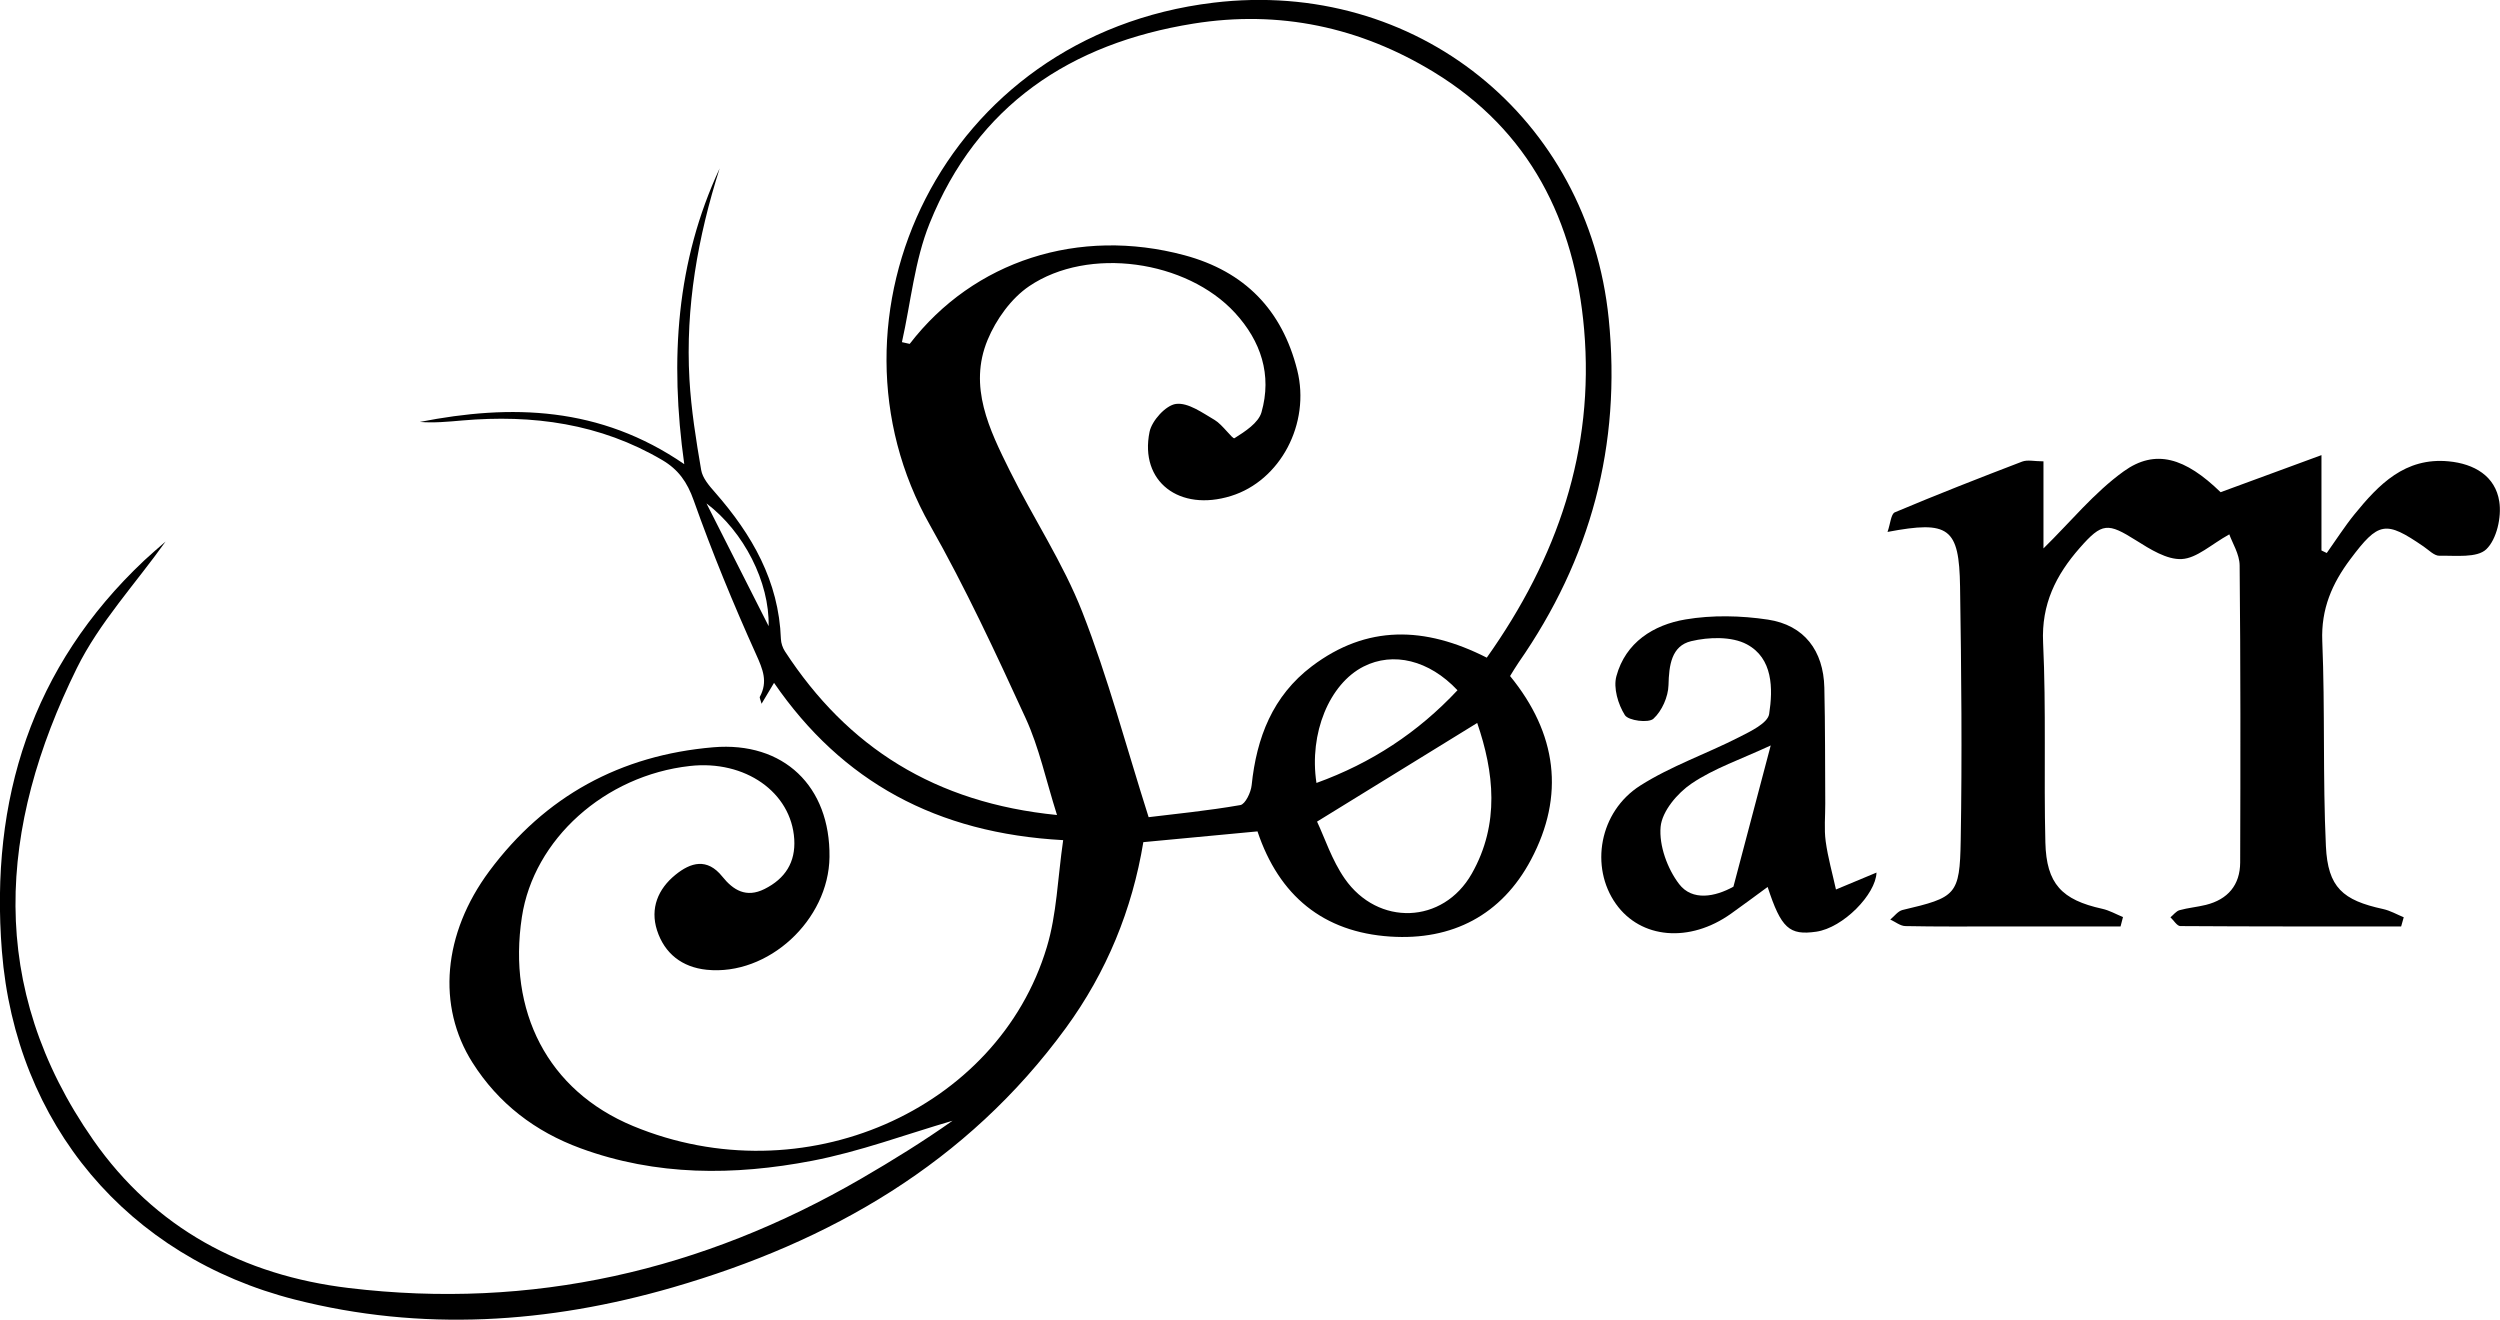 <?xml version="1.0" encoding="utf-8"?>
<!-- Generator: Adobe Illustrator 25.4.1, SVG Export Plug-In . SVG Version: 6.00 Build 0)  -->
<svg version="1.0" id="レイヤー_1" xmlns="http://www.w3.org/2000/svg" xmlns:xlink="http://www.w3.org/1999/xlink" x="0px"
	 y="0px" viewBox="0 0 462.51 244.14" enable-background="new 0 0 462.51 244.14" xml:space="preserve">
<path d="M196.69,155.43c-23.42-1.27-40.9-10.8-53.49-29.1c-0.83,1.4-1.48,2.48-2.31,3.87c-0.19-0.75-0.41-1.11-0.31-1.3
	c1.5-2.79,0.56-5.05-0.7-7.84c-4.21-9.34-8.12-18.83-11.54-28.48c-1.2-3.4-2.84-5.71-5.81-7.46c-11.5-6.77-23.98-8.46-37.03-7.33
	c-2.62,0.23-5.23,0.48-7.83,0.27c16.9-3.32,33.32-2.91,48.92,7.81c-2.71-19.4-1.46-37.5,6.55-54.72
	c-4.04,12.7-6.35,25.68-5.59,39.02c0.32,5.62,1.22,11.23,2.17,16.79c0.25,1.48,1.49,2.92,2.56,4.13
	c6.84,7.81,11.81,16.41,12.19,27.12c0.03,0.77,0.32,1.63,0.74,2.28c11.59,17.79,27.77,28.05,50.34,30.29
	c-2.06-6.51-3.31-12.49-5.8-17.91c-5.53-12.06-11.14-24.13-17.67-35.66c-21.75-38.37,2.03-90.63,52.4-96.71
	c37.49-4.52,69.39,21.31,73.14,58.47c2.36,23.43-3.34,44.44-16.68,63.61c-0.55,0.8-1.04,1.64-1.57,2.49
	c8.67,10.62,10.19,22.09,3.86,34c-5.42,10.2-14.54,14.95-26.02,14.2c-12.4-0.81-20.59-7.56-24.57-19.46
	c-6.99,0.66-13.86,1.31-21.12,1.99c-2.05,12.46-6.78,24.04-14.34,34.39c-18.27,25.02-43.6,39.55-72.7,47.98
	c-23.02,6.67-46.45,8.24-69.95,2.25c-30.92-7.88-51.64-32.43-54.18-64.46c-2.21-28.02,5.46-52.61,26.35-72.29
	c1.27-1.19,2.6-2.31,3.93-3.48c-5.61,7.87-12.28,15.03-16.42,23.43c-14.51,29.42-16.75,58.94,3.03,87.27
	c11.43,16.37,27.76,25.06,47.3,27.4c33.83,4.06,65.4-3.19,94.79-20.24c5.81-3.37,11.52-6.91,16.9-10.71
	c-8.67,2.53-17.2,5.73-26.03,7.42c-14.35,2.75-28.79,2.83-42.81-2.33c-8.38-3.08-15.17-8.26-19.97-15.83
	c-6.64-10.47-5.48-23.87,3.1-35.43c10.32-13.89,24.27-21.46,41.44-22.92c13.02-1.1,21.66,7.22,21.5,20.3
	c-0.14,11.68-11.35,22.03-22.73,20.86c-4.54-0.47-7.79-2.99-9.18-7.31c-1.3-4.06,0.19-7.64,3.4-10.25c2.82-2.3,5.87-3.19,8.68,0.32
	c2.03,2.53,4.43,3.99,7.81,2.3c3.84-1.92,5.76-4.96,5.5-9.21c-0.54-8.71-9.12-14.69-19.3-13.55c-15.76,1.75-28.91,13.57-31.09,27.94
	c-2.65,17.44,4.72,32.09,20.57,38.67c31.4,13.02,67.47-2.86,76.54-33.08C195.51,169.14,195.66,162.56,196.69,155.43z M275.06,121.67
	c13.1-18.47,19.93-38.42,18.01-60.71c-1.73-20.07-10.03-36.79-27.8-47.62c-13.69-8.35-28.6-11.52-44.49-8.97
	c-22.76,3.66-40,15.11-48.8,36.96c-2.78,6.89-3.47,14.63-5.12,21.97c0.48,0.11,0.96,0.21,1.44,0.32
	c11.84-15.39,31.32-21.64,50.83-16.4c11.16,3,18.07,10.13,20.86,21.24c2.49,9.92-3.14,20.48-12.26,23.3
	c-9.55,2.96-16.93-2.67-15.06-11.86c0.42-2.07,3-4.92,4.88-5.17c2.24-0.3,4.9,1.64,7.17,2.97c1.46,0.86,3.31,3.59,3.66,3.37
	c1.95-1.23,4.44-2.83,5-4.8c1.97-6.91-0.1-13.16-4.9-18.39c-8.93-9.73-27.09-12.36-38.07-4.94c-3.33,2.25-6.14,6.17-7.7,9.94
	c-3.59,8.66,0.33,16.6,4.11,24.22c4.35,8.77,9.86,17.05,13.41,26.12c4.74,12.1,8.07,24.75,12.27,37.96
	c4.88-0.6,10.97-1.19,16.97-2.24c0.91-0.16,1.96-2.35,2.09-3.68c0.91-8.8,3.88-16.51,11.15-22.01
	C252.86,115.59,263.57,115.83,275.06,121.67z M243.66,152c1.41,2.98,2.74,7.13,5.12,10.55c6.15,8.85,18.2,8.43,23.5-0.91
	c5.25-9.24,4.1-18.87,1.01-27.89C263.43,139.83,253.93,145.68,243.66,152z M243.55,144.85c10.17-3.68,18.78-9.34,26.09-17.15
	c-5.26-5.6-11.91-7.16-17.37-4.39C245.95,126.52,242.15,135.64,243.55,144.85z M142.2,115.84c0.18-8.15-4.6-17.5-11.5-22.71
	C134.72,101.07,138.15,107.85,142.2,115.84z"/>
<path d="M392.31,171.4c-7.44,0-14.88,0-22.32,0c-5.83,0-11.66,0.05-17.49-0.07c-0.94-0.02-1.86-0.79-2.79-1.21
	c0.75-0.61,1.42-1.57,2.27-1.77c9.89-2.34,10.59-2.69,10.76-12.87c0.27-15.65,0.12-31.3-0.12-46.95
	c-0.17-10.91-2.03-12.28-13.42-10.12c0.54-1.53,0.63-3.33,1.36-3.63c7.78-3.28,15.65-6.36,23.54-9.38c1-0.38,2.26-0.05,3.95-0.05
	c0,5.65,0,11.03,0,16.11c5-4.9,9.37-10.32,14.83-14.25c5.89-4.25,11.41-2.5,17.94,3.85c5.99-2.2,11.94-4.39,18.66-6.86
	c0,6.76,0,12.2,0,17.64c0.33,0.16,0.65,0.31,0.98,0.47c1.7-2.39,3.29-4.89,5.13-7.16c4.5-5.53,9.35-10.56,17.41-9.8
	c4.75,0.45,8.66,2.72,9.38,7.46c0.44,2.85-0.48,6.97-2.41,8.81c-1.73,1.65-5.68,1.13-8.66,1.2c-0.97,0.02-2-1.08-2.96-1.73
	c-7.03-4.82-8.31-4.6-13.54,2.38c-3.36,4.48-5.42,9.18-5.18,15.13c0.52,12.63,0.08,25.31,0.67,37.94
	c0.36,7.66,3.13,10.02,10.59,11.64c1.32,0.29,2.54,1,3.81,1.52c-0.16,0.57-0.32,1.14-0.48,1.7c-13.62,0-27.23,0.02-40.85-0.07
	c-0.61,0-1.22-1.06-1.83-1.62c0.56-0.46,1.05-1.14,1.68-1.32c1.59-0.44,3.27-0.58,4.88-0.98c4.06-1.01,6.32-3.68,6.34-7.84
	c0.06-18.32,0.08-36.64-0.1-54.96c-0.02-2.09-1.36-4.17-1.91-5.75c-3.36,1.86-6.02,4.43-8.81,4.57c-2.75,0.14-5.84-1.82-8.42-3.44
	c-5.25-3.3-6.29-3.35-10.44,1.38c-4.39,5-7.12,10.39-6.78,17.53c0.58,12.3,0.12,24.64,0.42,36.96c0.19,7.67,3.04,10.62,10.51,12.27
	c1.33,0.29,2.57,1.01,3.85,1.53C392.62,170.22,392.47,170.81,392.31,171.4z"/>
<path d="M347.16,161.43c-0.12,4-6.15,10.22-11.16,10.94c-4.96,0.71-6.48-0.62-8.98-8.28c-2.34,1.71-4.53,3.35-6.77,4.94
	c-7.65,5.45-16.7,4.68-21.3-1.81c-4.83-6.8-3.11-17.05,4.51-21.89c5.68-3.61,12.22-5.86,18.26-8.94c2.12-1.08,5.31-2.59,5.58-4.29
	c0.73-4.72,0.7-10.32-4.13-12.9c-2.79-1.49-7.04-1.36-10.3-0.58c-3.66,0.88-4.1,4.48-4.19,8.12c-0.05,2.16-1.22,4.8-2.79,6.23
	c-0.91,0.83-4.63,0.36-5.28-0.67c-1.26-1.99-2.16-5.04-1.57-7.2c1.69-6.25,6.86-9.5,12.77-10.5c4.96-0.84,10.27-0.72,15.27,0.03
	c6.71,1.02,10.27,5.75,10.43,12.58c0.17,7.15,0.12,14.31,0.17,21.46c0.01,2.33-0.23,4.69,0.08,6.98c0.41,3,1.25,5.95,1.9,8.91
	C342.21,163.49,344.79,162.41,347.16,161.43z M327.59,137.91c-5.52,2.57-10.47,4.23-14.63,7.04c-2.63,1.77-5.48,5.14-5.74,8.02
	c-0.31,3.45,1.25,7.74,3.42,10.58c2.44,3.19,6.67,2.37,10.05,0.49"/>
</svg>
